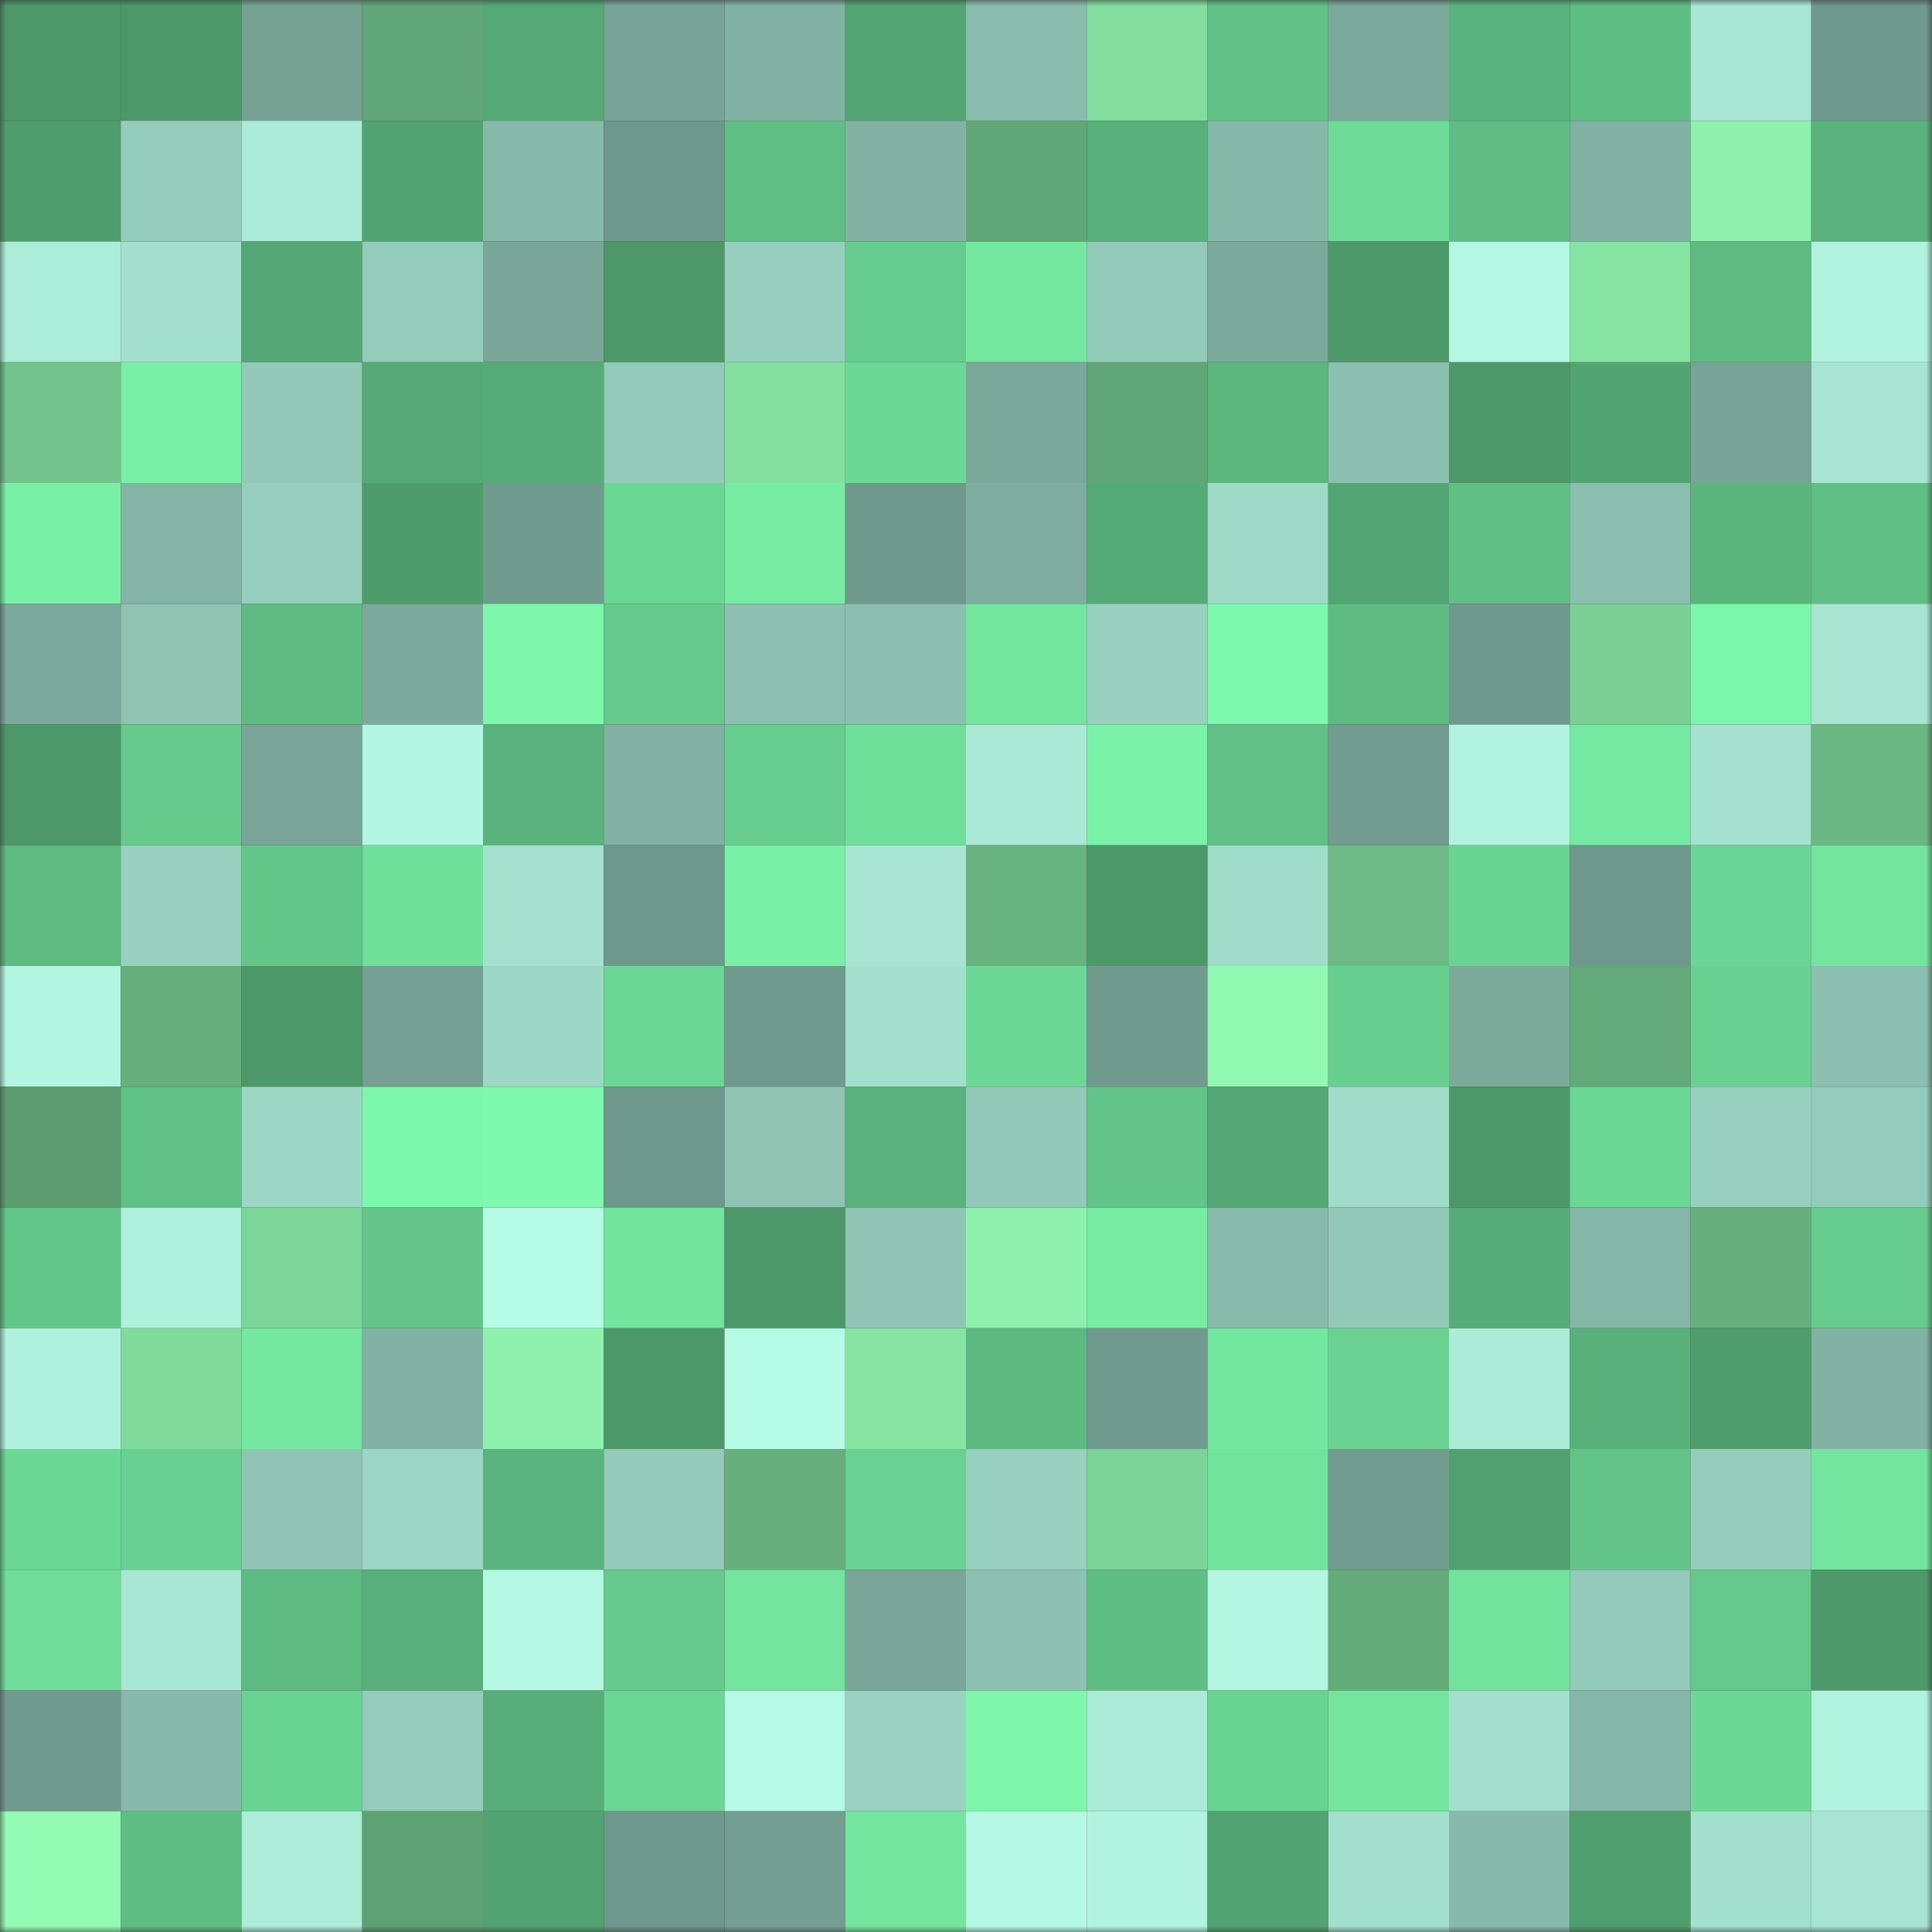 <svg viewBox="0 0 160 160" fill="none" role="img" xmlns="http://www.w3.org/2000/svg" width="240" height="240" name="lens%2Cbluelens.lens"><rect x="0" y="0" width="160" height="160" fill="#333333" stroke="none"/><mask id="419032058" mask-type="alpha" maskUnits="userSpaceOnUse" x="0" y="0" width="160" height="160"><rect width="160" height="160" fill="#FFFFFF"></rect></mask><g mask="url(#419032058)"><rect x="0" y="0" width="10" height="10" fill="#4c9869"></rect><rect x="10" y="0" width="10" height="10" fill="#4c9869"></rect><rect x="20" y="0" width="10" height="10" fill="#76a294"></rect><rect x="30" y="0" width="10" height="10" fill="#62a778"></rect><rect x="40" y="0" width="10" height="10" fill="#55a975"></rect><rect x="50" y="0" width="10" height="10" fill="#77a496"></rect><rect x="60" y="0" width="10" height="10" fill="#82b2a3"></rect><rect x="70" y="0" width="10" height="10" fill="#53a673"></rect><rect x="80" y="0" width="10" height="10" fill="#8abdad"></rect><rect x="90" y="0" width="10" height="10" fill="#82dd9e"></rect><rect x="100" y="0" width="10" height="10" fill="#61c186"></rect><rect x="110" y="0" width="10" height="10" fill="#7ba99b"></rect><rect x="120" y="0" width="10" height="10" fill="#59b37c"></rect><rect x="130" y="0" width="10" height="10" fill="#5fbe83"></rect><rect x="140" y="0" width="10" height="10" fill="#a8e7d3"></rect><rect x="150" y="0" width="10" height="10" fill="#6f998c"></rect><rect x="0" y="10" width="10" height="10" fill="#4f9d6d"></rect><rect x="10" y="10" width="10" height="10" fill="#95cdbc"></rect><rect x="20" y="10" width="10" height="10" fill="#aaead6"></rect><rect x="30" y="10" width="10" height="10" fill="#51a371"></rect><rect x="40" y="10" width="10" height="10" fill="#87b9aa"></rect><rect x="50" y="10" width="10" height="10" fill="#6e988b"></rect><rect x="60" y="10" width="10" height="10" fill="#5fbf84"></rect><rect x="70" y="10" width="10" height="10" fill="#82b2a3"></rect><rect x="80" y="10" width="10" height="10" fill="#61a677"></rect><rect x="90" y="10" width="10" height="10" fill="#58b17b"></rect><rect x="100" y="10" width="10" height="10" fill="#86b8a9"></rect><rect x="110" y="10" width="10" height="10" fill="#6edc98"></rect><rect x="120" y="10" width="10" height="10" fill="#5fbd83"></rect><rect x="130" y="10" width="10" height="10" fill="#81b1a2"></rect><rect x="140" y="10" width="10" height="10" fill="#8df0ac"></rect><rect x="150" y="10" width="10" height="10" fill="#59b27c"></rect><rect x="0" y="20" width="10" height="10" fill="#acedd9"></rect><rect x="10" y="20" width="10" height="10" fill="#a3e0cd"></rect><rect x="20" y="20" width="10" height="10" fill="#54a875"></rect><rect x="30" y="20" width="10" height="10" fill="#94ccbb"></rect><rect x="40" y="20" width="10" height="10" fill="#79a698"></rect><rect x="50" y="20" width="10" height="10" fill="#4c9869"></rect><rect x="60" y="20" width="10" height="10" fill="#97cfbe"></rect><rect x="70" y="20" width="10" height="10" fill="#66cc8d"></rect><rect x="80" y="20" width="10" height="10" fill="#74e8a1"></rect><rect x="90" y="20" width="10" height="10" fill="#93cab9"></rect><rect x="100" y="20" width="10" height="10" fill="#7ba99b"></rect><rect x="110" y="20" width="10" height="10" fill="#4d996a"></rect><rect x="120" y="20" width="10" height="10" fill="#b4f7e2"></rect><rect x="130" y="20" width="10" height="10" fill="#86e4a3"></rect><rect x="140" y="20" width="10" height="10" fill="#5dbb81"></rect><rect x="150" y="20" width="10" height="10" fill="#b0f2dd"></rect><rect x="0" y="30" width="10" height="10" fill="#72c38c"></rect><rect x="10" y="30" width="10" height="10" fill="#78f0a6"></rect><rect x="20" y="30" width="10" height="10" fill="#92c9b8"></rect><rect x="30" y="30" width="10" height="10" fill="#54a975"></rect><rect x="40" y="30" width="10" height="10" fill="#56ac77"></rect><rect x="50" y="30" width="10" height="10" fill="#93cab9"></rect><rect x="60" y="30" width="10" height="10" fill="#83e0a0"></rect><rect x="70" y="30" width="10" height="10" fill="#6cd896"></rect><rect x="80" y="30" width="10" height="10" fill="#7aa89a"></rect><rect x="90" y="30" width="10" height="10" fill="#61a677"></rect><rect x="100" y="30" width="10" height="10" fill="#5cb77f"></rect><rect x="110" y="30" width="10" height="10" fill="#8bbfaf"></rect><rect x="120" y="30" width="10" height="10" fill="#4c9869"></rect><rect x="130" y="30" width="10" height="10" fill="#52a472"></rect><rect x="140" y="30" width="10" height="10" fill="#77a496"></rect><rect x="150" y="30" width="10" height="10" fill="#a7e5d2"></rect><rect x="0" y="40" width="10" height="10" fill="#78f1a7"></rect><rect x="10" y="40" width="10" height="10" fill="#83b4a5"></rect><rect x="20" y="40" width="10" height="10" fill="#96cfbd"></rect><rect x="30" y="40" width="10" height="10" fill="#4e9c6c"></rect><rect x="40" y="40" width="10" height="10" fill="#709a8d"></rect><rect x="50" y="40" width="10" height="10" fill="#6bd795"></rect><rect x="60" y="40" width="10" height="10" fill="#76eca3"></rect><rect x="70" y="40" width="10" height="10" fill="#6f998c"></rect><rect x="80" y="40" width="10" height="10" fill="#7ead9f"></rect><rect x="90" y="40" width="10" height="10" fill="#55ab76"></rect><rect x="100" y="40" width="10" height="10" fill="#9fdac8"></rect><rect x="110" y="40" width="10" height="10" fill="#53a673"></rect><rect x="120" y="40" width="10" height="10" fill="#60bf84"></rect><rect x="130" y="40" width="10" height="10" fill="#8abeae"></rect><rect x="140" y="40" width="10" height="10" fill="#5bb67e"></rect><rect x="150" y="40" width="10" height="10" fill="#60bf84"></rect><rect x="0" y="50" width="10" height="10" fill="#7ba99b"></rect><rect x="10" y="50" width="10" height="10" fill="#8fc4b3"></rect><rect x="20" y="50" width="10" height="10" fill="#5ebc83"></rect><rect x="30" y="50" width="10" height="10" fill="#7ba99b"></rect><rect x="40" y="50" width="10" height="10" fill="#7cf7ab"></rect><rect x="50" y="50" width="10" height="10" fill="#65ca8c"></rect><rect x="60" y="50" width="10" height="10" fill="#8cc0b0"></rect><rect x="70" y="50" width="10" height="10" fill="#8bbfaf"></rect><rect x="80" y="50" width="10" height="10" fill="#72e59f"></rect><rect x="90" y="50" width="10" height="10" fill="#98d1bf"></rect><rect x="100" y="50" width="10" height="10" fill="#7cf9ac"></rect><rect x="110" y="50" width="10" height="10" fill="#5ebc82"></rect><rect x="120" y="50" width="10" height="10" fill="#6f998c"></rect><rect x="130" y="50" width="10" height="10" fill="#7ad095"></rect><rect x="140" y="50" width="10" height="10" fill="#7bf7ab"></rect><rect x="150" y="50" width="10" height="10" fill="#a7e5d2"></rect><rect x="0" y="60" width="10" height="10" fill="#4d996a"></rect><rect x="10" y="60" width="10" height="10" fill="#65ca8c"></rect><rect x="20" y="60" width="10" height="10" fill="#78a597"></rect><rect x="30" y="60" width="10" height="10" fill="#b2f5e0"></rect><rect x="40" y="60" width="10" height="10" fill="#5ab37c"></rect><rect x="50" y="60" width="10" height="10" fill="#81b1a2"></rect><rect x="60" y="60" width="10" height="10" fill="#67ce8f"></rect><rect x="70" y="60" width="10" height="10" fill="#6fdf9a"></rect><rect x="80" y="60" width="10" height="10" fill="#aae9d6"></rect><rect x="90" y="60" width="10" height="10" fill="#7af3a9"></rect><rect x="100" y="60" width="10" height="10" fill="#60c085"></rect><rect x="110" y="60" width="10" height="10" fill="#729c8f"></rect><rect x="120" y="60" width="10" height="10" fill="#b1f3df"></rect><rect x="130" y="60" width="10" height="10" fill="#75eaa2"></rect><rect x="140" y="60" width="10" height="10" fill="#a4e1ce"></rect><rect x="150" y="60" width="10" height="10" fill="#6cb884"></rect><rect x="0" y="70" width="10" height="10" fill="#5dba81"></rect><rect x="10" y="70" width="10" height="10" fill="#98d1bf"></rect><rect x="20" y="70" width="10" height="10" fill="#63c78a"></rect><rect x="30" y="70" width="10" height="10" fill="#6fdf9a"></rect><rect x="40" y="70" width="10" height="10" fill="#a4e2cf"></rect><rect x="50" y="70" width="10" height="10" fill="#6e988b"></rect><rect x="60" y="70" width="10" height="10" fill="#78f0a6"></rect><rect x="70" y="70" width="10" height="10" fill="#a7e5d2"></rect><rect x="80" y="70" width="10" height="10" fill="#69b380"></rect><rect x="90" y="70" width="10" height="10" fill="#4c9869"></rect><rect x="100" y="70" width="10" height="10" fill="#a0dcca"></rect><rect x="110" y="70" width="10" height="10" fill="#6ebb86"></rect><rect x="120" y="70" width="10" height="10" fill="#69d392"></rect><rect x="130" y="70" width="10" height="10" fill="#6e988b"></rect><rect x="140" y="70" width="10" height="10" fill="#6ad594"></rect><rect x="150" y="70" width="10" height="10" fill="#73e59f"></rect><rect x="0" y="80" width="10" height="10" fill="#b2f5e0"></rect><rect x="10" y="80" width="10" height="10" fill="#67b07e"></rect><rect x="20" y="80" width="10" height="10" fill="#4c9869"></rect><rect x="30" y="80" width="10" height="10" fill="#749f92"></rect><rect x="40" y="80" width="10" height="10" fill="#9cd6c4"></rect><rect x="50" y="80" width="10" height="10" fill="#6bd795"></rect><rect x="60" y="80" width="10" height="10" fill="#709a8d"></rect><rect x="70" y="80" width="10" height="10" fill="#a2dfcc"></rect><rect x="80" y="80" width="10" height="10" fill="#6cd895"></rect><rect x="90" y="80" width="10" height="10" fill="#719b8e"></rect><rect x="100" y="80" width="10" height="10" fill="#92f9b3"></rect><rect x="110" y="80" width="10" height="10" fill="#67cf8f"></rect><rect x="120" y="80" width="10" height="10" fill="#7cab9c"></rect><rect x="130" y="80" width="10" height="10" fill="#63a979"></rect><rect x="140" y="80" width="10" height="10" fill="#68d191"></rect><rect x="150" y="80" width="10" height="10" fill="#8bbfaf"></rect><rect x="0" y="90" width="10" height="10" fill="#5c9d70"></rect><rect x="10" y="90" width="10" height="10" fill="#60c186"></rect><rect x="20" y="90" width="10" height="10" fill="#9cd7c5"></rect><rect x="30" y="90" width="10" height="10" fill="#7cf8ac"></rect><rect x="40" y="90" width="10" height="10" fill="#7dfaad"></rect><rect x="50" y="90" width="10" height="10" fill="#6e988b"></rect><rect x="60" y="90" width="10" height="10" fill="#8fc4b3"></rect><rect x="70" y="90" width="10" height="10" fill="#59b27c"></rect><rect x="80" y="90" width="10" height="10" fill="#92c9b8"></rect><rect x="90" y="90" width="10" height="10" fill="#62c488"></rect><rect x="100" y="90" width="10" height="10" fill="#54a875"></rect><rect x="110" y="90" width="10" height="10" fill="#a0dcc9"></rect><rect x="120" y="90" width="10" height="10" fill="#4c9869"></rect><rect x="130" y="90" width="10" height="10" fill="#6bd795"></rect><rect x="140" y="90" width="10" height="10" fill="#97d0bf"></rect><rect x="150" y="90" width="10" height="10" fill="#94ccbb"></rect><rect x="0" y="100" width="10" height="10" fill="#63c689"></rect><rect x="10" y="100" width="10" height="10" fill="#aff0dc"></rect><rect x="20" y="100" width="10" height="10" fill="#7dd699"></rect><rect x="30" y="100" width="10" height="10" fill="#63c589"></rect><rect x="40" y="100" width="10" height="10" fill="#b6fbe5"></rect><rect x="50" y="100" width="10" height="10" fill="#72e49e"></rect><rect x="60" y="100" width="10" height="10" fill="#4c9869"></rect><rect x="70" y="100" width="10" height="10" fill="#90c5b5"></rect><rect x="80" y="100" width="10" height="10" fill="#8df1ad"></rect><rect x="90" y="100" width="10" height="10" fill="#77eda4"></rect><rect x="100" y="100" width="10" height="10" fill="#88bbab"></rect><rect x="110" y="100" width="10" height="10" fill="#92c9b8"></rect><rect x="120" y="100" width="10" height="10" fill="#56ac77"></rect><rect x="130" y="100" width="10" height="10" fill="#85b7a8"></rect><rect x="140" y="100" width="10" height="10" fill="#67af7d"></rect><rect x="150" y="100" width="10" height="10" fill="#66cc8d"></rect><rect x="0" y="110" width="10" height="10" fill="#aff1dd"></rect><rect x="10" y="110" width="10" height="10" fill="#80da9c"></rect><rect x="20" y="110" width="10" height="10" fill="#74e8a1"></rect><rect x="30" y="110" width="10" height="10" fill="#82b2a3"></rect><rect x="40" y="110" width="10" height="10" fill="#8ef2ae"></rect><rect x="50" y="110" width="10" height="10" fill="#4c9869"></rect><rect x="60" y="110" width="10" height="10" fill="#b6fbe5"></rect><rect x="70" y="110" width="10" height="10" fill="#87e5a4"></rect><rect x="80" y="110" width="10" height="10" fill="#5cb980"></rect><rect x="90" y="110" width="10" height="10" fill="#719b8e"></rect><rect x="100" y="110" width="10" height="10" fill="#73e6a0"></rect><rect x="110" y="110" width="10" height="10" fill="#69d292"></rect><rect x="120" y="110" width="10" height="10" fill="#abebd7"></rect><rect x="130" y="110" width="10" height="10" fill="#58b17b"></rect><rect x="140" y="110" width="10" height="10" fill="#4f9d6d"></rect><rect x="150" y="110" width="10" height="10" fill="#82b2a3"></rect><rect x="0" y="120" width="10" height="10" fill="#6cd896"></rect><rect x="10" y="120" width="10" height="10" fill="#68d191"></rect><rect x="20" y="120" width="10" height="10" fill="#90c5b5"></rect><rect x="30" y="120" width="10" height="10" fill="#9bd5c3"></rect><rect x="40" y="120" width="10" height="10" fill="#5ab47d"></rect><rect x="50" y="120" width="10" height="10" fill="#93cab9"></rect><rect x="60" y="120" width="10" height="10" fill="#67b07e"></rect><rect x="70" y="120" width="10" height="10" fill="#69d292"></rect><rect x="80" y="120" width="10" height="10" fill="#97d0be"></rect><rect x="90" y="120" width="10" height="10" fill="#7cd397"></rect><rect x="100" y="120" width="10" height="10" fill="#72e39d"></rect><rect x="110" y="120" width="10" height="10" fill="#729c8f"></rect><rect x="120" y="120" width="10" height="10" fill="#51a170"></rect><rect x="130" y="120" width="10" height="10" fill="#62c488"></rect><rect x="140" y="120" width="10" height="10" fill="#95cdbc"></rect><rect x="150" y="120" width="10" height="10" fill="#73e59f"></rect><rect x="0" y="130" width="10" height="10" fill="#6fdd99"></rect><rect x="10" y="130" width="10" height="10" fill="#a8e7d3"></rect><rect x="20" y="130" width="10" height="10" fill="#5dba81"></rect><rect x="30" y="130" width="10" height="10" fill="#58af79"></rect><rect x="40" y="130" width="10" height="10" fill="#b5f8e3"></rect><rect x="50" y="130" width="10" height="10" fill="#65ca8c"></rect><rect x="60" y="130" width="10" height="10" fill="#73e59f"></rect><rect x="70" y="130" width="10" height="10" fill="#79a698"></rect><rect x="80" y="130" width="10" height="10" fill="#8dc1b1"></rect><rect x="90" y="130" width="10" height="10" fill="#5fbe83"></rect><rect x="100" y="130" width="10" height="10" fill="#b3f6e1"></rect><rect x="110" y="130" width="10" height="10" fill="#64ab7a"></rect><rect x="120" y="130" width="10" height="10" fill="#71e39d"></rect><rect x="130" y="130" width="10" height="10" fill="#93cab9"></rect><rect x="140" y="130" width="10" height="10" fill="#65c98b"></rect><rect x="150" y="130" width="10" height="10" fill="#4d996a"></rect><rect x="0" y="140" width="10" height="10" fill="#719b8e"></rect><rect x="10" y="140" width="10" height="10" fill="#88baab"></rect><rect x="20" y="140" width="10" height="10" fill="#69d392"></rect><rect x="30" y="140" width="10" height="10" fill="#94ccbb"></rect><rect x="40" y="140" width="10" height="10" fill="#57ae78"></rect><rect x="50" y="140" width="10" height="10" fill="#6bd795"></rect><rect x="60" y="140" width="10" height="10" fill="#b6fae5"></rect><rect x="70" y="140" width="10" height="10" fill="#99d2c0"></rect><rect x="80" y="140" width="10" height="10" fill="#7cf7ab"></rect><rect x="90" y="140" width="10" height="10" fill="#aaead6"></rect><rect x="100" y="140" width="10" height="10" fill="#69d392"></rect><rect x="110" y="140" width="10" height="10" fill="#73e59f"></rect><rect x="120" y="140" width="10" height="10" fill="#a2dfcc"></rect><rect x="130" y="140" width="10" height="10" fill="#85b7a8"></rect><rect x="140" y="140" width="10" height="10" fill="#6cd895"></rect><rect x="150" y="140" width="10" height="10" fill="#b0f2dd"></rect><rect x="0" y="150" width="10" height="10" fill="#93fbb4"></rect><rect x="10" y="150" width="10" height="10" fill="#5fbe83"></rect><rect x="20" y="150" width="10" height="10" fill="#acecd8"></rect><rect x="30" y="150" width="10" height="10" fill="#5ea173"></rect><rect x="40" y="150" width="10" height="10" fill="#51a371"></rect><rect x="50" y="150" width="10" height="10" fill="#6e988b"></rect><rect x="60" y="150" width="10" height="10" fill="#739e91"></rect><rect x="70" y="150" width="10" height="10" fill="#73e59f"></rect><rect x="80" y="150" width="10" height="10" fill="#b5f9e4"></rect><rect x="90" y="150" width="10" height="10" fill="#b1f3df"></rect><rect x="100" y="150" width="10" height="10" fill="#51a371"></rect><rect x="110" y="150" width="10" height="10" fill="#a2dfcc"></rect><rect x="120" y="150" width="10" height="10" fill="#87baaa"></rect><rect x="130" y="150" width="10" height="10" fill="#4f9e6d"></rect><rect x="140" y="150" width="10" height="10" fill="#a3e0cd"></rect><rect x="150" y="150" width="10" height="10" fill="#a7e5d2"></rect></g></svg>